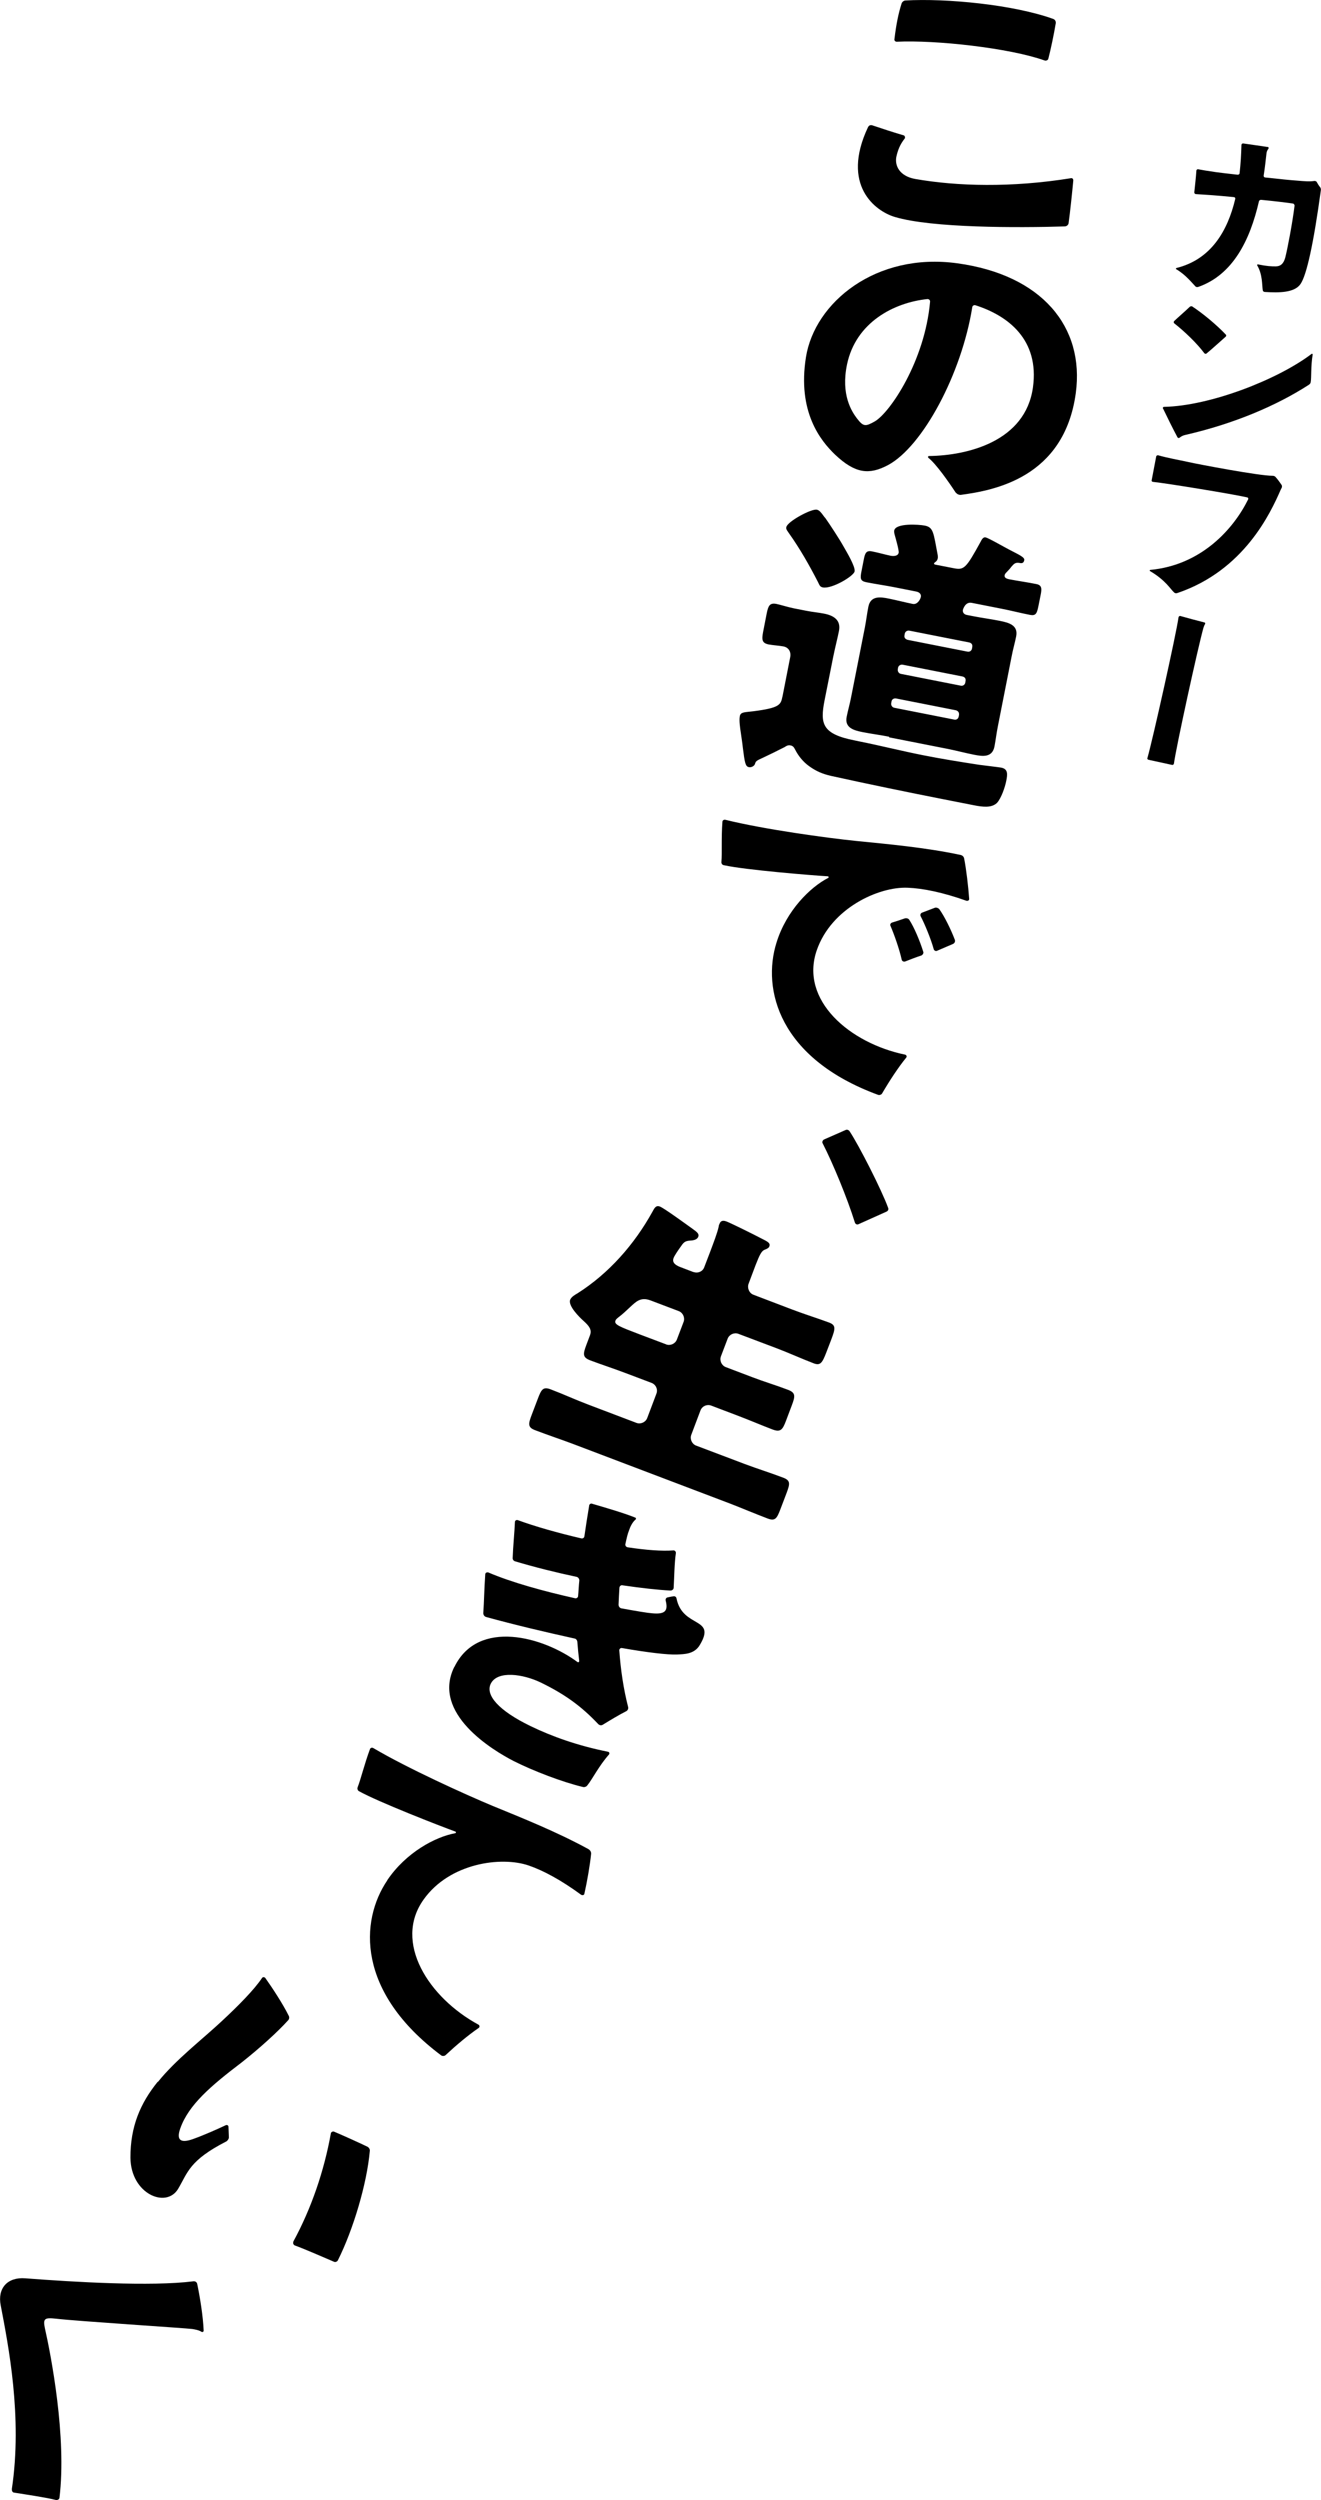 <?xml version="1.0" encoding="UTF-8"?>
<svg id="_レイヤー_1" data-name="レイヤー 1" xmlns="http://www.w3.org/2000/svg" viewBox="0 0 106.44 201.32">
  <defs>
    <style>
      .cls-1 {
        fill: #000;
        stroke-width: 0px;
      }
    </style>
  </defs>
  <g>
    <path class="cls-1" d="M69.95,10.23c.06-.14.21-.18.33-.14.56.19,1.93.64,2.54.81.09.03.13.18.08.25-.38.48-.56.94-.68,1.49-.13.71.26,1.54,1.52,1.77,3.36.59,7.77.71,12.54-.06.12-.04.21.07.2.19-.06.67-.26,2.61-.38,3.45-.03.12-.14.23-.29.24-3.78.12-10.74.13-13.71-.76-1.58-.47-4.36-2.56-2.16-7.23ZM72.27,3.36c-.12.01-.23-.09-.2-.21.15-1.27.34-2.12.57-2.85.04-.14.17-.25.31-.26,3.28-.19,8.72.33,11.93,1.49.14.06.2.19.19.33-.14.86-.42,2.19-.6,2.87-.03.12-.18.18-.3.14-2.84-1.01-8.78-1.66-11.91-1.51Z"/>
    <path class="cls-1" d="M77.01,39.67c-.6-.91-1.58-2.31-2.21-2.81-.04-.05-.03-.13.04-.14,3.12-.04,7.79-1.17,8.39-5.53.53-3.84-2-5.77-4.63-6.61-.12-.04-.25.04-.26.16-.86,5.37-3.99,11.19-6.77,12.7-1.52.81-2.65.71-4.28-.83-1.18-1.13-3.05-3.45-2.35-7.85.7-4.4,5.63-8.46,12.19-7.56,6.8.93,10.28,5.1,9.55,10.47-.94,6.82-6.61,7.82-9.28,8.18-.15,0-.28-.06-.37-.17ZM74.94,24.3c.02-.12-.09-.23-.21-.22-2.71.28-5.77,1.88-6.48,5.26-.51,2.46.38,3.79.79,4.34.54.71.71.66,1.45.25,1.22-.71,4.02-4.84,4.45-9.62Z"/>
    <path class="cls-1" d="M63.05,56.08l.62-3.16c.09-.45-.14-.79-.54-.87-.38-.07-.82-.09-1.2-.16-.54-.11-.56-.38-.44-1.02l.28-1.44c.13-.66.25-.91.8-.8.33.07.86.24,1.38.35l1.02.2c.5.1.98.14,1.43.23.78.15,1.37.52,1.2,1.39-.11.57-.29,1.24-.47,2.12l-.69,3.47c-.37,1.89-.21,2.71,2.43,3.23l.33.07c1.72.34,3.45.78,5.18,1.12,1.51.3,3.01.54,4.51.77.38.05,1.56.19,1.79.23.54.11.51.52.4,1.06-.1.52-.4,1.39-.74,1.77-.43.43-1.15.34-1.86.2l-2.39-.47c-3.05-.6-6.11-1.23-9.15-1.9-.68-.16-1.2-.38-1.76-.79-.47-.34-.85-.81-1.11-1.32-.09-.17-.16-.3-.37-.34-.19-.04-.33.03-.47.13-.63.32-1.09.55-1.71.84-.59.27-.62.29-.69.53-.06.16-.28.29-.49.25-.28-.06-.33-.33-.49-1.6-.03-.33-.1-.73-.16-1.18-.05-.35-.15-.96-.08-1.32.07-.36.4-.31,1.09-.4,2.11-.27,2.21-.52,2.34-1.16ZM65.82,41.04c.19.04.33.21.54.5.04.06.08.11.14.17.4.57,1.14,1.7,1.48,2.31.22.39.96,1.61.88,1.99-.07.38-1.83,1.43-2.56,1.29-.24-.05-.26-.17-.4-.45-.69-1.34-1.44-2.66-2.32-3.9-.15-.23-.26-.32-.22-.51.09-.45,2.01-1.49,2.46-1.4ZM71.64,59.32c-.71-.14-1.43-.23-2.14-.37-.69-.14-1.46-.34-1.28-1.23.1-.52.26-1.05.37-1.64l1.1-5.57c.11-.57.17-1.12.28-1.66.18-.9.97-.79,1.65-.65.64.13,1.29.3,1.93.43.38.07.62-.39.65-.58.03-.14-.05-.36-.38-.42l-1.72-.34c-.76-.15-1.55-.26-2.3-.41-.5-.1-.5-.32-.38-.91l.18-.92c.1-.52.2-.75.67-.65.52.1,1.01.25,1.5.35.21.04.58.04.64-.24.04-.19-.24-1.15-.31-1.41-.03-.1-.07-.26-.05-.38.12-.62,1.99-.49,2.46-.4.71.14.7.56,1.05,2.39,0,.08.02.15,0,.25-.03.14-.09.23-.23.32,0,.02-.06.04-.07.09-.01.07.06.08.13.1l1.44.28c.85.17,1,.03,2.19-2.14.08-.16.2-.38.39-.34.26.05,1.71.9,2.07,1.07.67.35,1.1.54,1.05.77-.06.28-.24.25-.43.21-.29-.03-.38.05-.63.34-.07.11-.19.23-.35.4-.06.06-.15.14-.17.26-.04.21.17.28.35.32.73.14,1.47.24,2.21.39.45.09.44.38.34.88l-.18.9c-.12.59-.21.79-.68.7-.78-.15-1.53-.35-2.31-.5l-2.39-.47c-.52-.1-.69.53-.7.55-.04.19.05.38.33.43l.52.1c.71.14,1.43.23,2.16.38.69.14,1.45.34,1.28,1.23-.1.52-.26,1.05-.37,1.64l-1.1,5.58c-.12.59-.18,1.14-.28,1.66-.18.9-.94.8-1.65.66-.71-.14-1.38-.32-2.07-.46l-4.77-.94ZM77.27,57.54c.03-.17-.09-.31-.25-.35l-4.82-.95c-.16-.03-.33.06-.36.22l-.03.16c-.03.17.08.34.25.37l4.82.95c.19.04.33-.06.37-.25l.03-.16ZM72.73,53.52c-.17-.03-.34.08-.37.25l-.02.12c-.03.16.08.34.25.37l4.82.95c.19.04.34-.08.37-.25l.02-.12c.04-.19-.06-.33-.25-.37l-4.82-.95ZM77.95,52.47c.19.04.34-.08.37-.25l.02-.12c.04-.19-.06-.33-.25-.37l-4.82-.95c-.16-.03-.33.06-.37.25l-.02.12c-.04.19.06.31.25.37l4.82.95Z"/>
    <path class="cls-1" d="M62.57,75.89c.8-2.58,2.72-4.46,4.16-5.2.06-.03.05-.11-.02-.13-1.32-.08-6.64-.51-8.36-.89-.15-.01-.24-.14-.22-.28.06-.71-.02-1.92.08-3.22,0-.12.13-.19.24-.16,3.11.77,8.16,1.46,10.51,1.7,2.57.26,5.57.52,8.44,1.13.16.04.26.14.29.3.17.87.33,2.23.4,3.22.02.13-.1.2-.22.17-1.91-.68-3.5-1-4.73-1.05-2.34-.1-6.16,1.64-7.33,5.04-1.39,4.02,2.66,7.48,7.12,8.4.12.03.16.17.08.25-.62.76-1.33,1.84-1.92,2.85-.06.13-.22.17-.33.14-7.99-2.93-9.38-8.5-8.19-12.27ZM72.65,77.25c-.18-.82-.61-2.03-.89-2.68-.07-.12,0-.25.13-.29.27-.08.73-.23,1.01-.33.13-.04.3,0,.37.12.39.6.85,1.69,1.12,2.56.05.11-.04.26-.16.31-.35.11-.96.34-1.3.48-.14.04-.26-.04-.28-.17ZM75.23,76.41c-.23-.83-.72-2.01-1.05-2.64-.05-.11,0-.25.13-.29l1-.38c.11-.05.27,0,.37.1.42.58.94,1.64,1.26,2.48.04.13-.02.27-.16.33l-1.26.54c-.12.07-.25-.01-.29-.13Z"/>
    <path class="cls-1" d="M68.89,98.46c-.63-2.02-1.79-4.81-2.6-6.39-.07-.1-.01-.26.11-.32l1.73-.76c.12-.06.26-.01.34.12.74,1.12,2.55,4.66,3.09,6.14.06.12,0,.25-.13.31l-2.25,1.01c-.12.06-.25,0-.29-.12Z"/>
    <path class="cls-1" d="M55.88,102.42c.34.13.73-.03.86-.37l.49-1.28c.26-.7.56-1.46.68-2.01,0-.08.04-.17.06-.21.12-.32.36-.28.61-.18.31.12,1.99.94,3.06,1.5.32.17.43.29.35.49-.04.11-.14.18-.38.27-.24.09-.4.39-.73,1.24l-.56,1.49c-.13.34.04.76.38.89l3.15,1.2c.97.37,1.98.68,2.95,1.04.59.22.5.52.16,1.42l-.38.99c-.33.86-.49,1.08-1.03.87-.97-.37-1.93-.81-2.9-1.18l-3.15-1.19c-.34-.13-.74.05-.87.39l-.54,1.42c-.13.34.05.74.39.87l2.16.82c.94.36,1.92.65,2.86,1.01.63.24.57.53.3,1.25l-.46,1.22c-.28.74-.44.96-1.07.73-.95-.36-1.85-.75-2.8-1.11l-2.16-.82c-.34-.13-.73.03-.87.39l-.74,1.96c-.13.34.05.74.39.87l3.94,1.49c1.01.38,2.05.7,3.07,1.09.61.23.56.49.27,1.26l-.48,1.26c-.29.77-.43,1-1.04.77-1.01-.38-2.01-.81-3.02-1.2l-12.65-4.8c-1.01-.38-2.04-.72-3.06-1.11-.61-.23-.56-.5-.27-1.26l.48-1.26c.29-.77.43-1,1.04-.77,1.01.38,2,.84,3.01,1.22l3.9,1.48c.34.13.74-.05.87-.39l.74-1.96c.14-.36-.05-.74-.39-.87l-2.12-.8c-.92-.35-1.88-.66-2.81-1.01-.63-.24-.61-.49-.32-1.26l.29-.77c.17-.45-.08-.75-.52-1.15-.35-.31-1.26-1.22-1.08-1.7.09-.23.38-.4.59-.52,2.54-1.61,4.59-3.95,6.04-6.57.16-.3.28-.54.6-.42.34.13,2.11,1.42,2.64,1.8.38.27.54.41.45.64-.09.23-.39.29-.63.3-.47.03-.55.15-.83.56-.16.22-.45.65-.52.83-.15.38.14.57.45.71l1.15.44ZM53.67,108.25c.34.13.74-.05.87-.39l.54-1.42c.13-.34-.05-.74-.39-.87l-2.27-.86c-.79-.3-1.17.1-1.61.5-.29.28-.71.66-.89.79-.18.14-.29.22-.33.34-.12.31.31.48,1.97,1.11l2.12.8Z"/>
    <path class="cls-1" d="M36.62,134.21c1.91-3.89,7.17-2.41,9.9-.39.08.06.16,0,.15-.09-.06-.48-.11-.99-.15-1.52-.01-.14-.11-.27-.24-.28-2.32-.51-4.82-1.1-7.11-1.73-.14-.04-.22-.16-.23-.3.07-.98.07-1.86.16-3.14,0-.11.12-.18.24-.15,1.88.81,4.53,1.53,6.99,2.08.12.03.24-.05.25-.17.04-.41.05-.83.1-1.26,0-.13-.09-.26-.21-.29-1.65-.35-3.35-.77-4.96-1.25-.14-.04-.22-.16-.2-.31.03-.89.15-2.07.18-2.86,0-.11.12-.19.23-.15,1.36.5,3.22,1.03,5.12,1.47.12.03.24-.05.25-.18.11-.78.24-1.6.38-2.44,0-.13.14-.23.27-.16.82.24,2.46.71,3.43,1.1.1.02.09.15.01.19-.23.21-.4.55-.5.86-.12.29-.2.68-.29,1.09-.03.12.07.25.2.26,1.45.22,2.76.32,3.65.25.12-.02.23.08.22.21-.12.8-.13,1.97-.18,2.8,0,.13-.14.23-.27.22-.99-.05-2.34-.2-3.84-.42-.14-.04-.25.07-.26.2-.03.44-.05.88-.07,1.36,0,.13.09.26.21.29,1.25.23,2.17.38,2.48.4,1.02.1,1.33-.16,1.11-1.01-.04-.13.04-.25.16-.27.12-.02.3-.07.44-.08.13-.04.25.04.27.16.48,2.43,3.25,1.47,1.88,3.75-.44.75-1.24.74-1.84.77-.76.03-2.38-.16-4.43-.52-.12-.03-.23.08-.22.19.11,1.55.34,3.11.71,4.55.04.13-.03.28-.14.34-.52.26-1.36.76-1.89,1.09-.12.08-.27.06-.38-.05-1.36-1.44-2.69-2.4-4.62-3.34-1.43-.69-3.48-.99-4.03.08-.47.92.63,2.18,3.19,3.42,1.73.84,3.83,1.59,6.25,2.07.12.03.14.15.08.22-.83.94-1.33,1.98-1.74,2.48-.08.12-.25.18-.39.13-1.63-.39-3.96-1.28-5.55-2.08-1.69-.87-6.63-3.83-4.79-7.57Z"/>
    <path class="cls-1" d="M31.2,151.4c1.51-2.24,3.88-3.5,5.48-3.79.07-.02.08-.09.02-.13-1.25-.45-6.22-2.39-7.75-3.24-.14-.06-.18-.22-.13-.34.26-.66.54-1.85.99-3.06.04-.11.17-.15.28-.08,2.76,1.63,7.4,3.73,9.58,4.64,2.39.98,5.18,2.09,7.76,3.5.12.08.21.21.2.37-.09.88-.32,2.23-.54,3.2-.02.13-.15.16-.26.1-1.64-1.2-3.06-1.96-4.23-2.36-2.22-.76-6.37-.2-8.46,2.73-2.48,3.45.41,7.92,4.42,10.09.1.06.1.2.01.26-.81.55-1.8,1.38-2.66,2.18-.08.09-.26.1-.36.03-6.82-5.1-6.56-10.83-4.34-14.1Z"/>
    <path class="cls-1" d="M12.72,167.64c1.45-1.8,3.51-3.37,5.12-4.87,1.38-1.28,2.65-2.57,3.27-3.5.07-.1.19-.09.27,0,.57.8,1.42,2.1,1.88,3.03.07.11.05.29-.05.38-.81.9-2.27,2.23-3.73,3.38-2.5,1.9-4.28,3.42-4.95,5.31-.37,1.03.1,1.2,1.04.86.89-.32,2.04-.83,2.62-1.11.1-.05.23.02.22.14l.03.79c.02.14-.07.28-.19.37-3.01,1.54-3.11,2.5-3.9,3.83-.96,1.6-3.81.41-3.84-2.51-.01-2.5.79-4.38,2.2-6.12ZM23.63,180.5c1.46-2.68,2.49-5.71,3.03-8.73.02-.1.16-.18.28-.12.6.25,1.93.85,2.66,1.2.13.07.21.2.2.33-.24,2.68-1.34,6.35-2.57,8.81-.05.11-.2.18-.31.13-.87-.37-2.18-.95-3.17-1.32-.11-.05-.16-.18-.11-.29Z"/>
    <path class="cls-1" d="M.95,200.44c.88-5.81-.29-11.65-.89-14.8-.28-1.39.54-2.31,1.99-2.19,3.92.3,10.13.67,13.53.24.16-.02.28.07.31.21.23,1.1.47,2.59.52,3.76,0,.1-.1.14-.17.1-.21-.14-.51-.19-.75-.23-.49-.07-9.3-.63-10.98-.83-.91-.1-1.06-.02-.89.78.48,2.12,1.77,8.77,1.17,13.65-.02.12-.16.19-.28.17-.71-.19-2.47-.45-3.34-.59-.14,0-.23-.12-.21-.28Z"/>
  </g>
  <g>
    <path class="cls-1" d="M96.33,23.07c-.27-.27-.77-.93-1.55-1.39-.05-.03-.03-.09.01-.1,2.8-.69,4.13-3,4.74-5.56.02-.08-.03-.14-.11-.15-.76-.07-1.4-.13-1.71-.15-.55-.03-1.07-.08-1.35-.09-.07,0-.13-.06-.13-.14.05-.45.14-1.3.17-1.75,0-.07.08-.13.15-.11.3.06.67.12,1.42.23.28.04.95.12,1.76.21.07,0,.15-.05.15-.12.09-.78.13-1.55.15-2.27,0-.09.06-.13.14-.13.5.08,1.59.22,1.92.28h.08c.05.03.07.1.03.15-.08.1-.14.24-.15.35-.07.6-.13,1.2-.23,1.81-.01.08.05.15.12.15,1.16.13,2.19.23,2.53.25.69.06,1.06.09,1.44.03.09,0,.17.03.2.11.08.14.15.26.25.38.05.06.08.15.07.25-.6,4.38-1.15,6.84-1.64,7.56-.49.71-1.73.71-2.87.64-.09,0-.16-.06-.17-.13-.07-.42-.01-1.27-.45-2.01-.02-.04.02-.1.06-.08.75.15,1.07.16,1.44.16.38-.01.62-.2.76-.71.18-.7.58-2.79.75-4.18,0-.07-.05-.15-.12-.17-.4-.06-1.44-.19-2.58-.3-.07,0-.15.04-.17.12-.72,3.14-2.1,5.91-4.88,6.89-.09.03-.19.02-.24-.04Z"/>
    <path class="cls-1" d="M93.7,32.89c-.02-.06.02-.13.09-.13,3.7-.07,9.16-2.19,11.9-4.27.03-.02.08.01.08.05-.16.97-.09,1.85-.16,2.23-.01.1-.08.17-.16.22-2.59,1.67-6.01,3.13-9.94,4.03-.18.04-.31.1-.46.22-.05.05-.13.04-.17-.02-.31-.57-.89-1.74-1.17-2.33ZM94.62,26.04c-.06-.05-.06-.14-.01-.19.36-.34,1.02-.91,1.26-1.15.06-.05.17-.06.23,0,.79.52,1.89,1.42,2.66,2.23.06.05.05.14,0,.18-.39.34-1.12,1.01-1.54,1.35-.05.05-.15.03-.19-.03-.57-.77-1.6-1.76-2.41-2.39Z"/>
    <path class="cls-1" d="M92.64,45.97s-.01-.07.03-.08c4.12-.38,6.72-3.29,7.9-5.68.03-.07,0-.14-.07-.16-1.25-.28-6.39-1.12-7.6-1.25-.07,0-.13-.07-.1-.15l.36-1.89c.01-.07.08-.11.16-.1.81.23,1.65.37,2.47.55.64.15,5.69,1.11,6.75,1.1.09,0,.18.03.24.1.18.2.36.45.46.6.06.07.07.17.04.25l-.09.18c-.81,1.85-2.94,6.49-8.32,8.31-.09.03-.18.03-.25-.03-.31-.27-.69-1-1.98-1.75Z"/>
    <path class="cls-1" d="M92.46,61.01c.42-1.45,2.32-9.99,2.5-11.3.01-.07.08-.13.15-.11.41.12,1.53.42,1.94.52.06.01.08.09.04.14-.04.06-.07.14-.12.28-.45,1.61-2.19,9.56-2.38,10.94-.02.08-.08.13-.15.11l-1.89-.41c-.08-.02-.13-.08-.09-.16Z"/>
  </g>
</svg>
